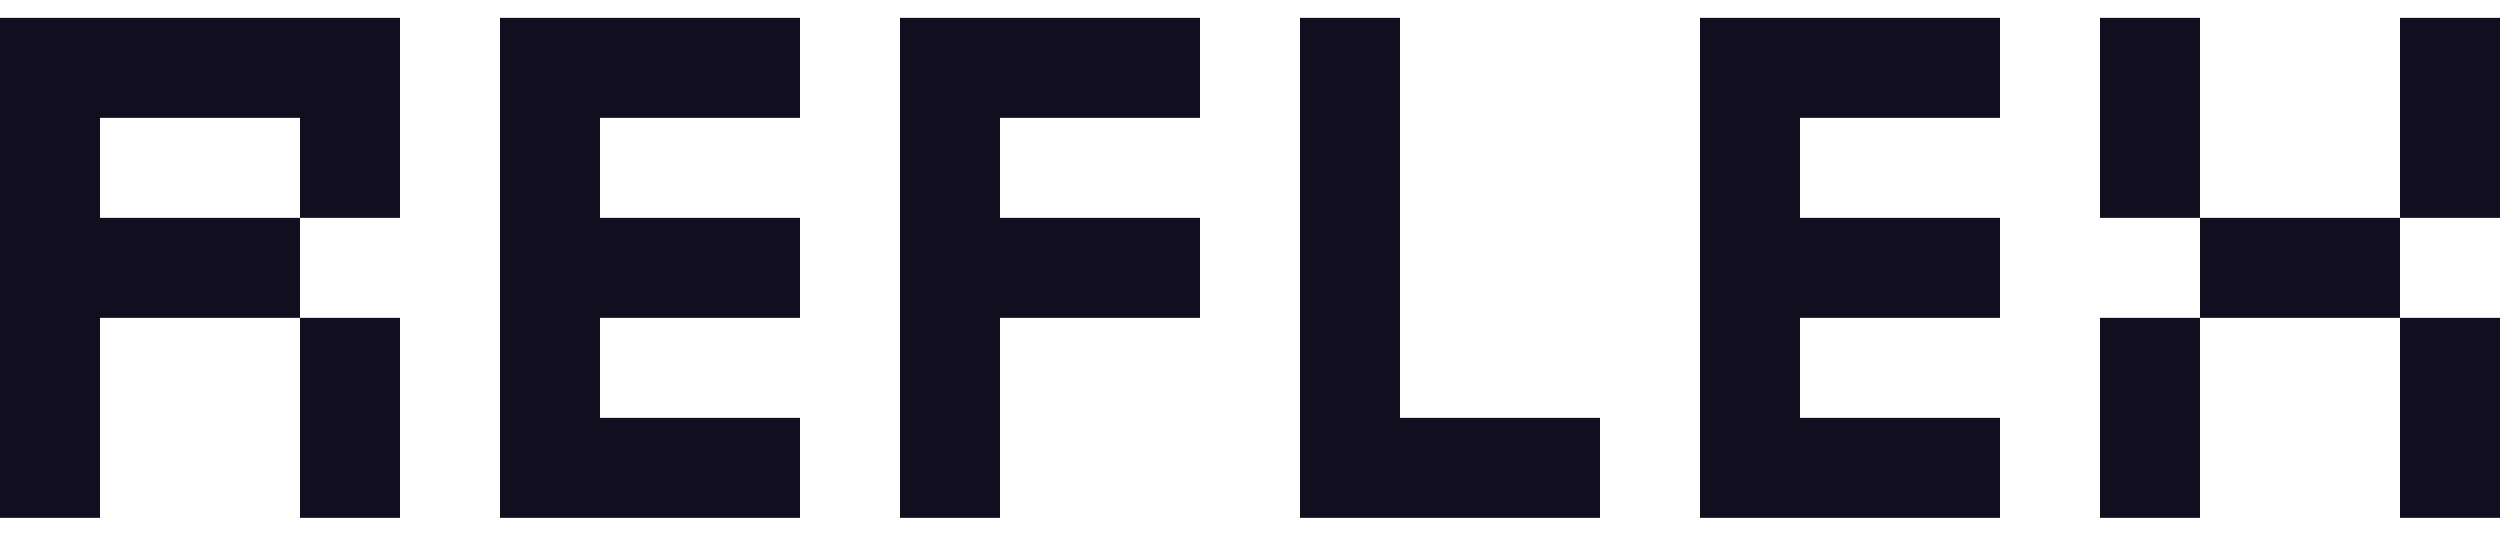 <svg xmlns="http://www.w3.org/2000/svg" width="56" height="12" viewBox="0 0 56 12" fill="none">
<path d="M0 11.6V0.4H8.96V4.88H6.72V2.64H2.24V4.88H6.72V7.12H2.24V11.6H0ZM6.72 11.6V7.12H8.96V11.6H6.72Z" fill="#110F1F"/>
<path d="M11.2 11.6V0.4H17.92V2.64H13.44V4.88H17.92V7.12H13.44V9.36H17.92V11.6H11.2Z" fill="#110F1F"/>
<path d="M20.16 11.6V0.4H26.88V2.64H22.4V4.88H26.88V7.12H22.4V11.6H20.16Z" fill="#110F1F"/>
<path d="M29.12 11.6V0.4H31.36V9.36H35.84V11.6H29.12Z" fill="#110F1F"/>
<path d="M38.08 11.6V0.4H44.8V2.64H40.32V4.88H44.8V7.12H40.32V9.36H44.8V11.6H38.08Z" fill="#110F1F"/>
<path d="M47.04 4.88V0.4H49.28V4.88H47.04ZM53.76 4.88V0.4H56V4.88H53.76ZM49.28 7.12V4.88H53.76V7.12H49.28ZM47.04 11.6V7.12H49.28V11.6H47.04ZM53.76 11.6V7.12H56V11.6H53.76Z" fill="#110F1F"/>
</svg>
